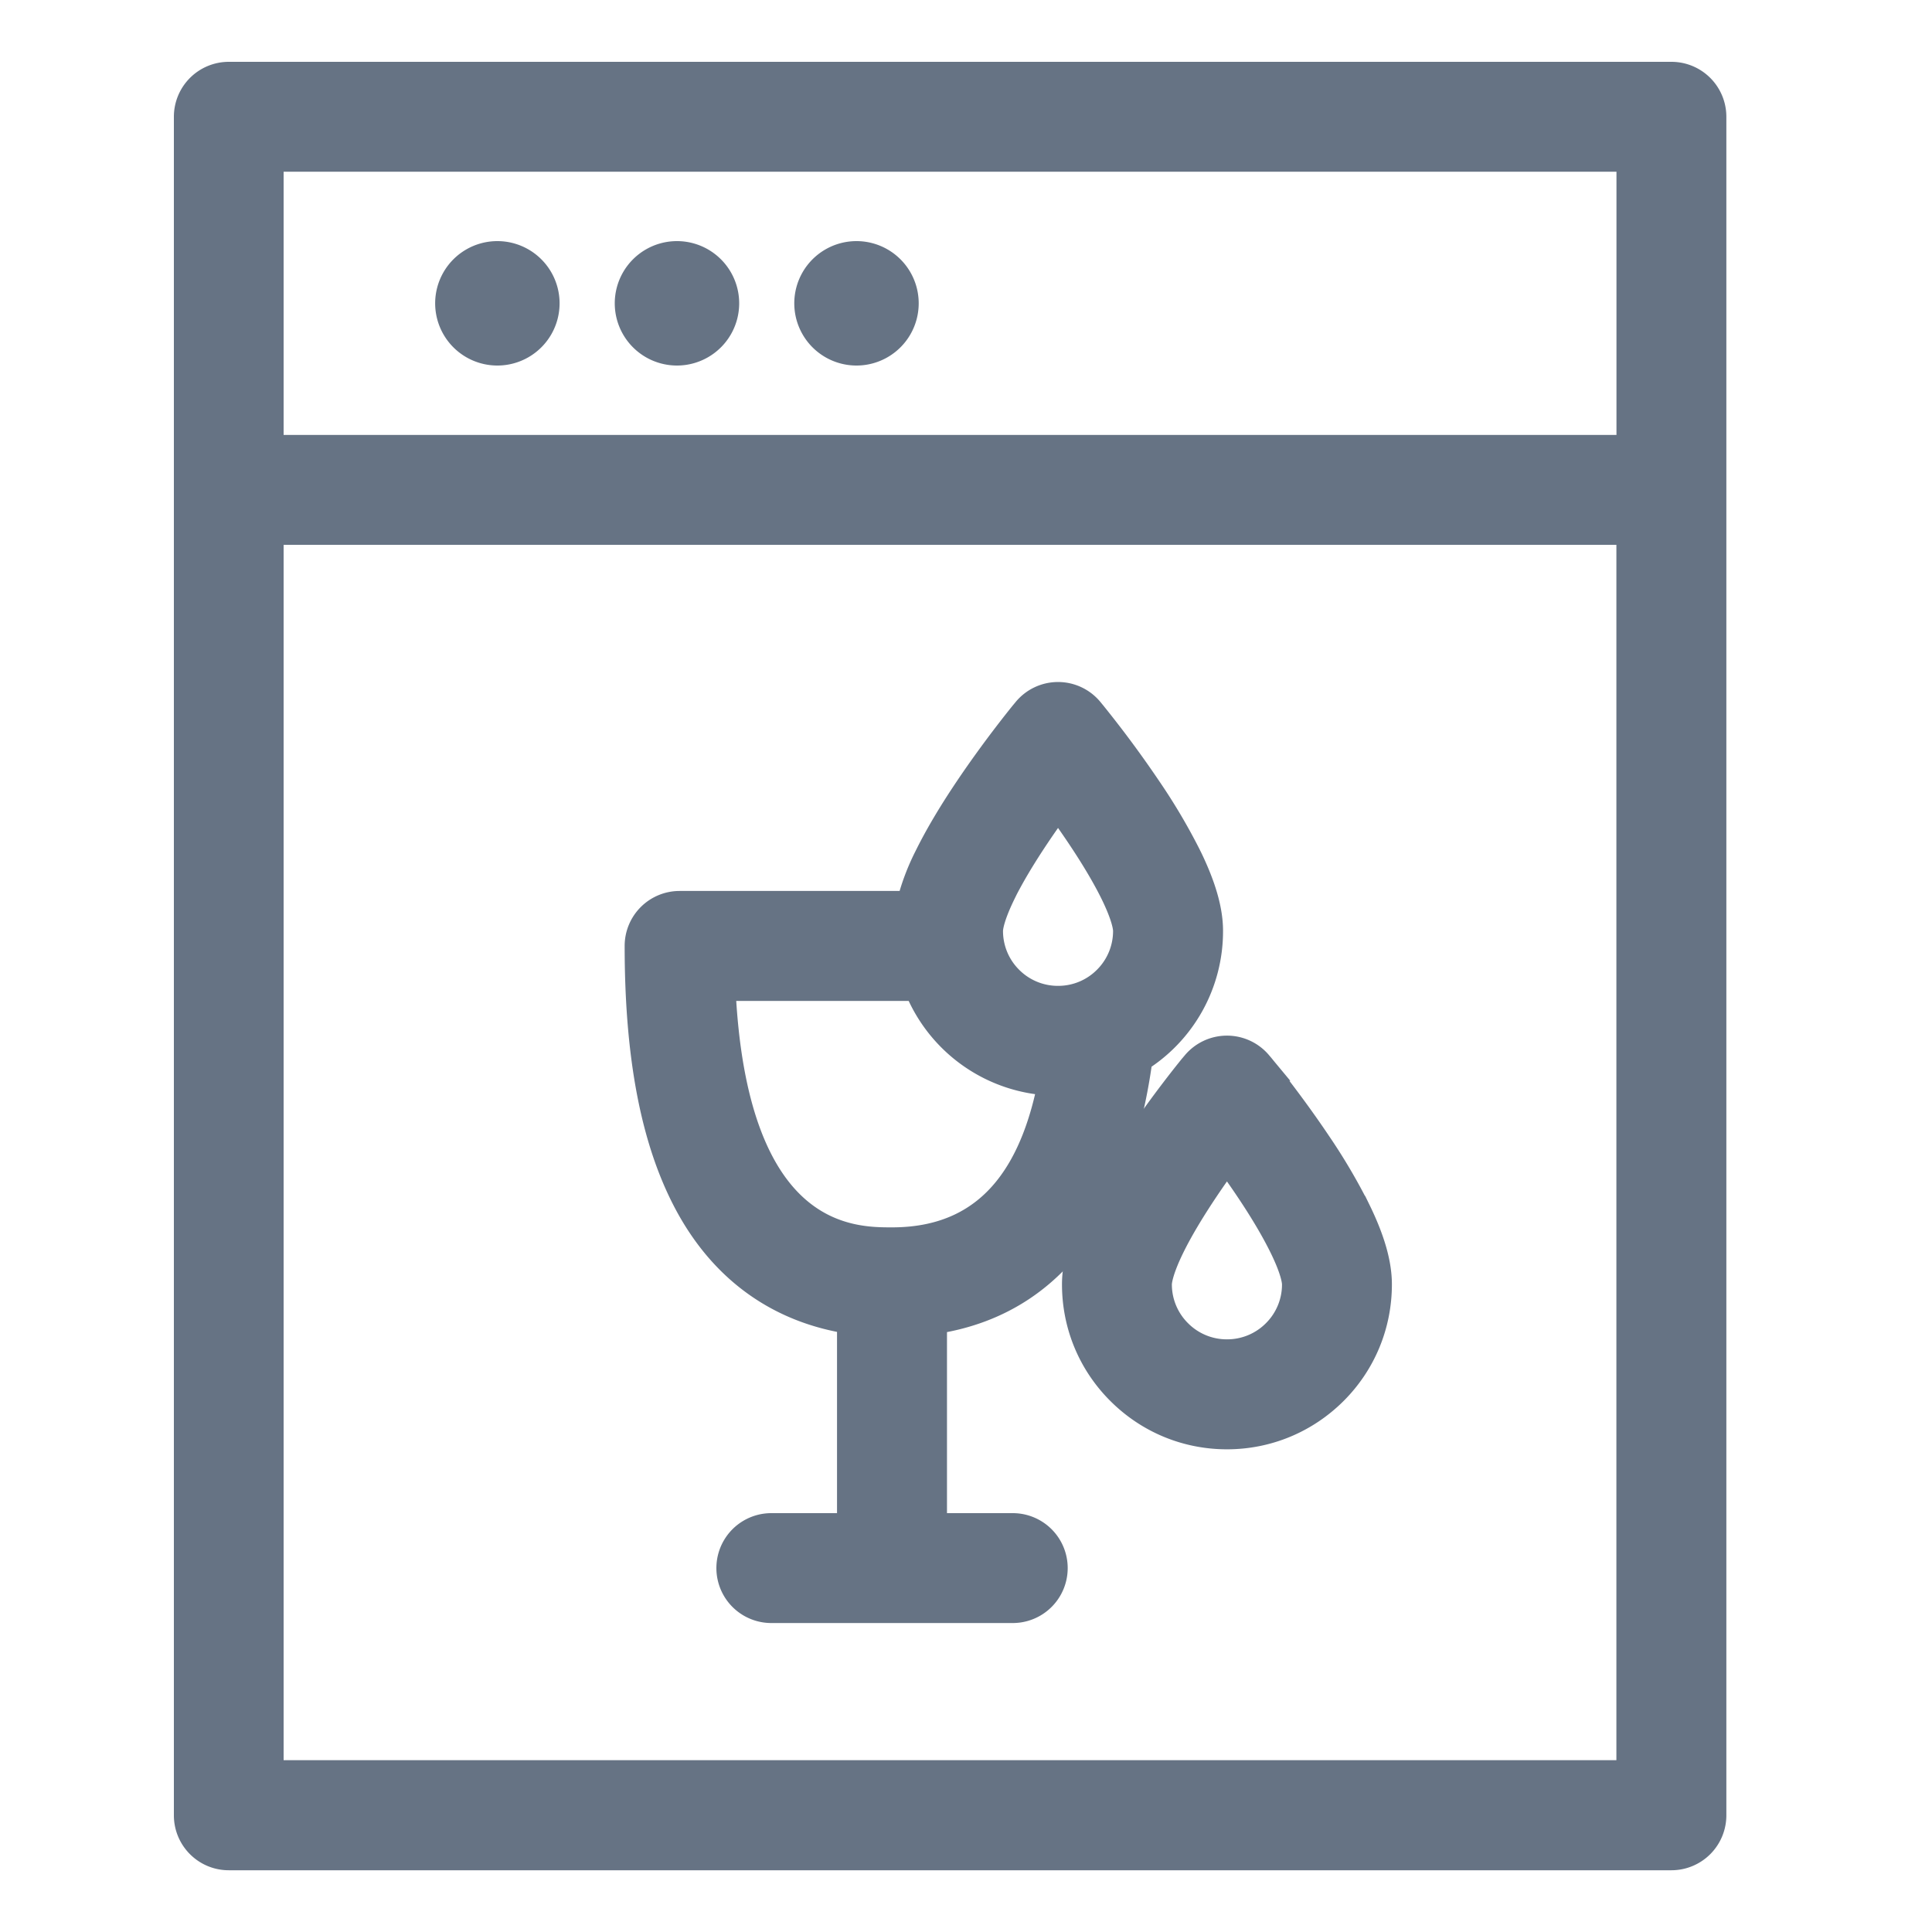 <?xml version="1.0" encoding="UTF-8"?>
<svg xmlns="http://www.w3.org/2000/svg" width="25" height="25" fill="none">
  <path fill="#667384" stroke="#667384" stroke-width=".4" d="M21.628 1H2.96a.511.511 0 0 0-.51.511V23.49c0 .282.228.511.51.511h18.668a.511.511 0 0 0 .511-.511V1.51A.511.511 0 0 0 21.628 1Zm-.511 1.022v3.806H3.47V2.022h17.646ZM3.47 22.978V6.85h17.646v16.127H3.47Z"></path>
  <path fill="#667384" stroke="#667384" stroke-width=".4" d="M6.436 4.53a.605.605 0 1 0 0-1.21.605.605 0 0 0 0 1.21ZM8.76 4.53a.605.605 0 1 0 0-1.21.605.605 0 0 0 0 1.21ZM11.083 4.53a.605.605 0 1 0 0-1.21.605.605 0 0 0 0 1.21Z"></path>
  <path fill="#667384" d="M14.716 13.685a1.922 1.922 0 0 0 .91-1.641c0-.262-.09-.572-.273-.946a7.599 7.599 0 0 0-.512-.869 14.106 14.106 0 0 0-.723-.978l-.032-.039a.511.511 0 0 0-.79 0l-.035.042c-.062.077-.39.484-.72.976-.215.32-.387.612-.513.868a2.904 2.904 0 0 0-.234.631h-3a.511.511 0 0 0-.511.512c0 1.43.209 2.516.638 3.318.46.859 1.184 1.372 2.11 1.507v2.714h-1.05a.511.511 0 0 0 0 1.022h3.124a.511.511 0 0 0 0-1.022h-1.051v-2.712c1.82-.257 2.462-1.894 2.662-3.383Zm-1.77-2.138c.106-.214.255-.466.444-.748.103-.154.207-.3.301-.428.094.127.197.273.301.428.189.282.338.534.443.748.156.319.168.461.168.497a.906.906 0 0 1-.267.646.906.906 0 0 1-.645.267.906.906 0 0 1-.645-.267.906.906 0 0 1-.267-.646c0-.036.012-.178.168-.497Zm-3.63 1.205h2.574a1.931 1.931 0 0 0 1.747 1.226c-.199 1.04-.692 2.104-2.094 2.104-.528 0-2.084 0-2.227-3.33Z"></path>
  <path fill="#667384" d="M17.027 14.804c-.33-.491-.658-.899-.723-.979l-.033-.039a.512.512 0 0 0-.788 0l-.034.04c-.038.047-.38.467-.722.978-.215.32-.387.612-.513.869-.183.374-.272.684-.272.946 0 .517.201 1.003.567 1.368.365.365.851.567 1.368.567.516 0 1.002-.202 1.368-.567.365-.365.566-.851.566-1.368 0-.263-.089-.572-.272-.946a7.544 7.544 0 0 0-.512-.869Zm-.505 2.46a.906.906 0 0 1-.645.267.906.906 0 0 1-.645-.267.906.906 0 0 1-.268-.645c0-.036.012-.178.168-.497.106-.216.255-.467.444-.749.103-.154.207-.3.3-.428.095.128.199.274.302.428.188.28.337.533.443.749.156.318.168.46.168.497a.905.905 0 0 1-.267.645Z"></path>
  <path stroke="#667384" stroke-width=".4" d="M14.716 13.685a1.922 1.922 0 0 0 .91-1.641c0-.262-.09-.572-.273-.946a7.599 7.599 0 0 0-.512-.869 14.106 14.106 0 0 0-.723-.978l-.032-.039a.511.511 0 0 0-.79 0l-.035.042c-.062.077-.39.484-.72.976-.215.32-.387.612-.513.868a2.904 2.904 0 0 0-.234.631h-3a.511.511 0 0 0-.511.512c0 1.43.209 2.516.638 3.318.46.859 1.184 1.372 2.11 1.507v2.714h-1.05a.511.511 0 0 0 0 1.022h3.124a.511.511 0 0 0 0-1.022h-1.051v-2.712c1.82-.257 2.462-1.894 2.662-3.383Zm-1.77-2.138c.106-.214.255-.466.444-.748.103-.154.207-.3.301-.428.094.127.197.273.301.428.189.282.338.534.443.748.156.319.168.461.168.497a.906.906 0 0 1-.267.646.906.906 0 0 1-.645.267.906.906 0 0 1-.645-.267.906.906 0 0 1-.267-.646c0-.036.012-.178.168-.497Zm-3.63 1.205h2.574a1.931 1.931 0 0 0 1.747 1.226c-.199 1.04-.692 2.104-2.094 2.104-.528 0-2.084 0-2.227-3.33Z"></path>
  <path stroke="#667384" stroke-width=".4" d="M17.027 14.804c-.33-.491-.658-.899-.723-.979l-.033-.039a.512.512 0 0 0-.788 0l-.034.04c-.038.047-.38.467-.722.978-.215.32-.387.612-.513.869-.183.374-.272.684-.272.946 0 .517.201 1.003.567 1.368.365.365.851.567 1.368.567.516 0 1.002-.202 1.368-.567.365-.365.566-.851.566-1.368 0-.263-.089-.572-.272-.946a7.544 7.544 0 0 0-.512-.869Zm-.505 2.46a.906.906 0 0 1-.645.267.906.906 0 0 1-.645-.267.906.906 0 0 1-.268-.645c0-.036.012-.178.168-.497.106-.216.255-.467.444-.749.103-.154.207-.3.3-.428.095.128.199.274.302.428.188.28.337.533.443.749.156.318.168.46.168.497a.905.905 0 0 1-.267.645Z"></path>
</svg>
